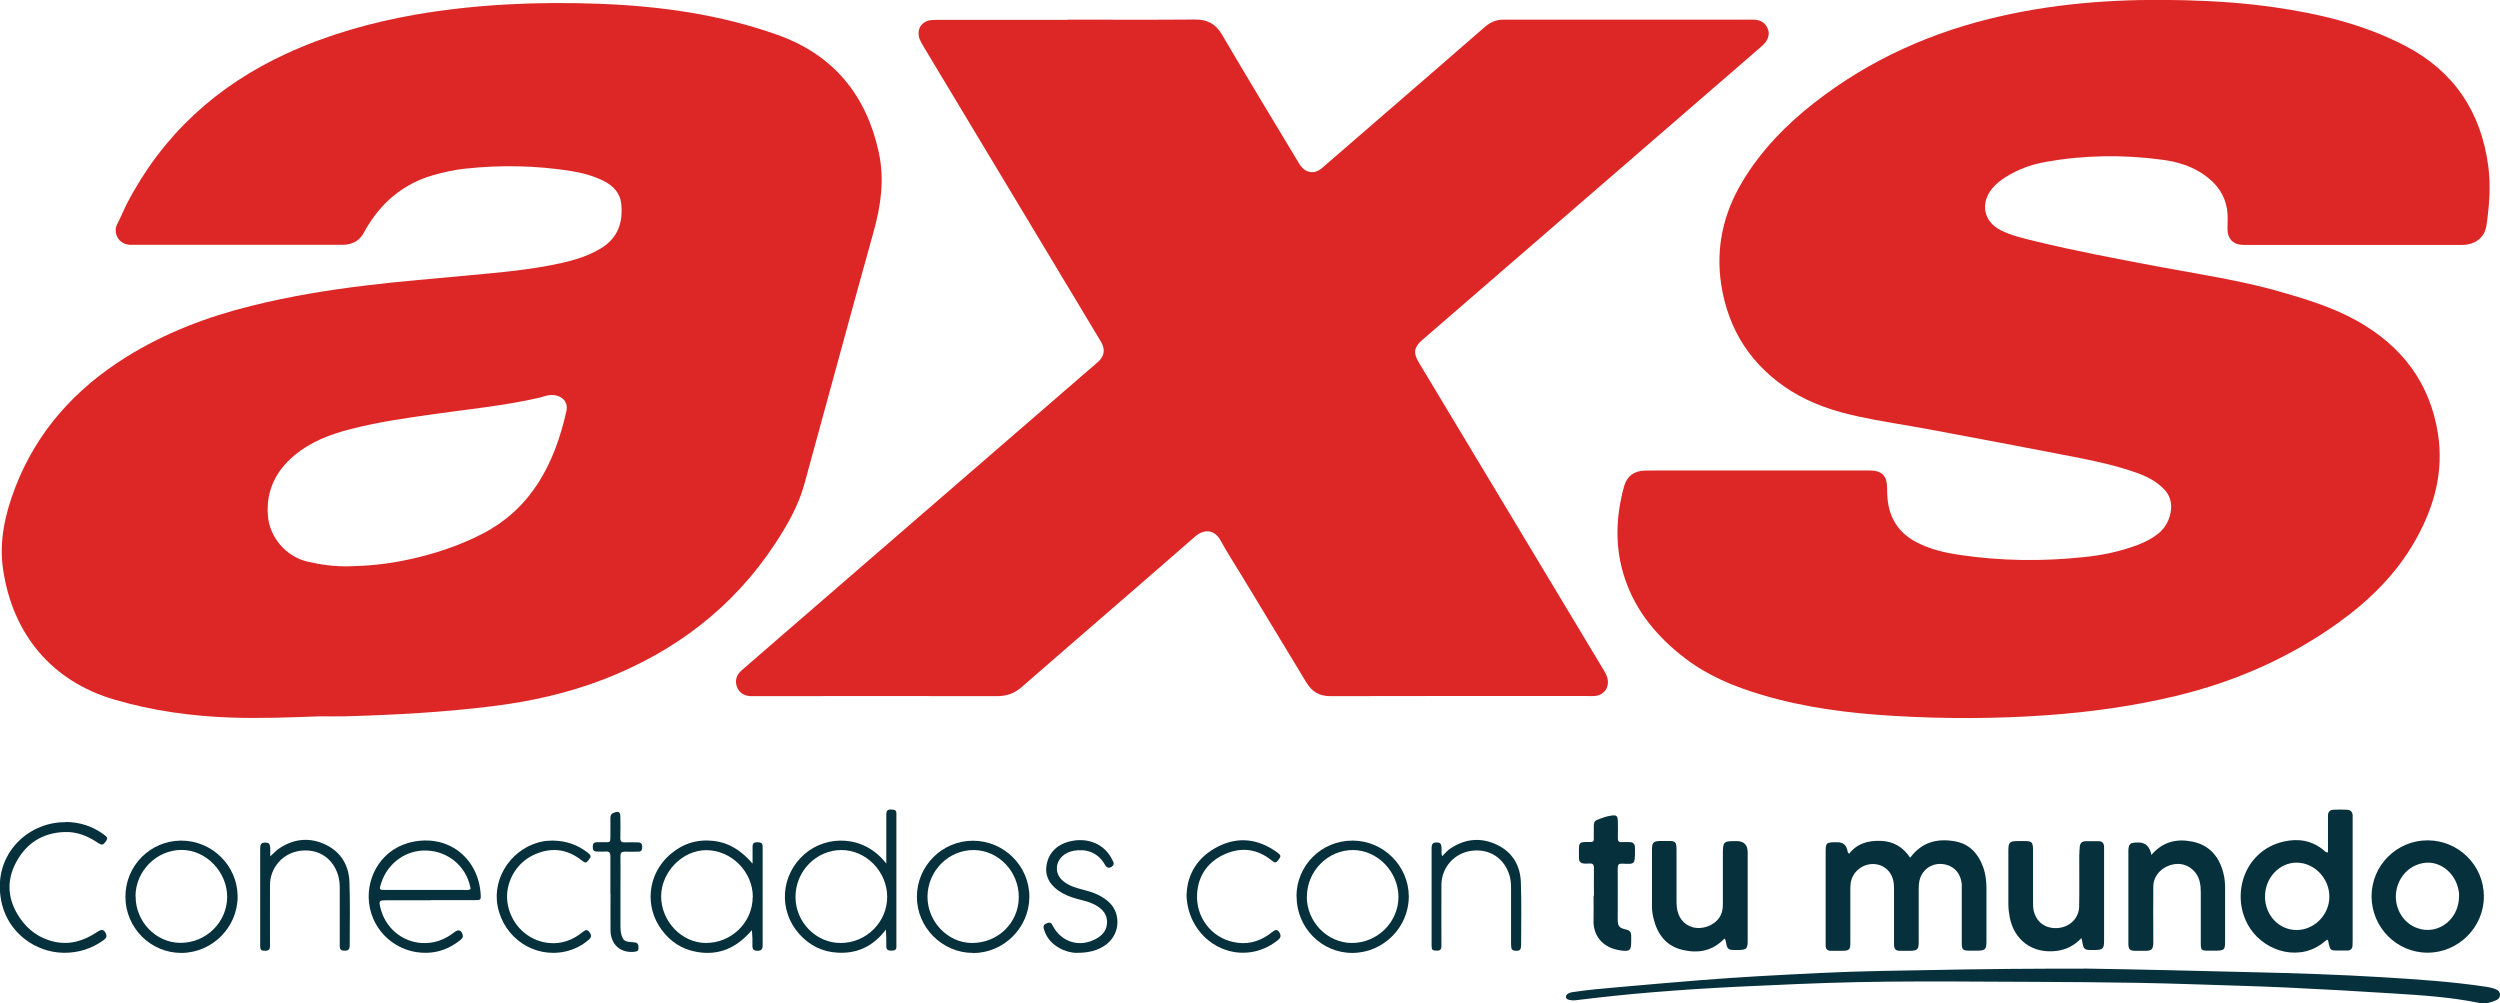 <?xml version="1.0" encoding="UTF-8"?> <svg xmlns="http://www.w3.org/2000/svg" version="1.1" viewBox="0 0 1985.2 796.5"><defs><style> .cls-1 { fill: #dd2726; } .cls-2 { fill: #06303b; } </style></defs><g><g id="Layer_1"><g><path class="cls-1" d="M252.3,568.9c-23,.8-46,1.7-69,.9-31.4-1.1-62.4-5.4-92.6-14.3-49.4-14.5-80.5-51.6-88.2-103-3.4-22.7,1.5-44.3,9.6-65.4,17.3-44.8,47.7-78.3,88-103.5,30.9-19.3,64.5-32.1,99.8-40.8,30.1-7.5,60.6-12.5,91.4-16.2,27.1-3.3,54.4-5.4,81.5-8,24.7-2.3,49.4-4.4,73.7-9.9,11.1-2.5,21.8-5.9,31.5-12,13-8.2,16.8-20.6,15.3-35-.9-8.4-6.3-14.1-13.7-17.9-8.3-4.2-17.1-6.5-26.2-8-27.8-4.4-55.7-4.9-83.7-1.9-8.9.9-17.7,2.9-26.4,5.4-22,6.5-38.5,19.9-50.6,39-1.2,2-2.5,4-3.5,6-3.5,6.8-9.2,9.9-16.6,10.1-2.8,0-5.7,0-8.5,0-52,0-104,0-156,0-1.7,0-3.3,0-5,0-9.3-.5-13.5-9.8-10-16.5,2.8-5.3,5-10.9,7.7-16.2,28.3-54.5,71.2-93.6,126.8-119.2,32.7-15,67.1-24.7,102.4-30.9C378.3,3.3,426.9,1.2,475.6,3c48.5,1.8,96.2,8.4,142.1,24.8,44.1,15.8,70.2,47.6,80.1,93.1,4.7,21.6,1.7,42.5-4.2,63.5-18.6,66.6-36.5,133.4-54.9,200.1-4.6,16.8-13.2,31.9-22.7,46.5-33.6,51.4-80.1,86.6-137,108.6-28.4,10.9-57.9,17.5-88.1,21.2-38.6,4.8-77.3,6.9-116.1,8-7.5.2-15,0-22.5,0ZM277,449.7c15.3-.3,30.6-1.8,45.6-5,21.1-4.4,41.5-11,60.6-20.9,39.3-20.4,57.2-56,66.5-97,2.3-10-6.7-14.2-14.2-12.9-2.4.4-4.8,1.3-7.2,1.9-27.3,6.3-55.2,9-82.8,12.9-22.7,3.2-45.5,6.4-67.7,12.2-15.9,4.1-31.1,9.9-43.9,20.6-14.9,12.4-22.6,28.1-21.2,47.7,1.2,17.3,14.4,32.7,31.2,36.7,10.9,2.6,21.9,4,33.1,3.8Z"></path><path class="cls-1" d="M1396.4,373.6c29.3,0,58.7,0,88,0,9.9,0,14,4,14.1,13.8,0,4.5.2,9,1,13.4,2.6,13.8,10.3,23.6,22.6,29.9,10.6,5.5,22.1,8.2,33.8,9.9,32.8,4.9,65.7,5.3,98.7,1.8,14.8-1.5,29.3-4.5,43.2-9.8,5.6-2.2,10.9-4.8,15.7-8.6,5.3-4.2,8.6-9.7,10-16.3,1.6-7.7,0-14.5-5.9-20.1-5.9-5.7-12.9-9.3-20.5-12-16.6-6-33.9-9.6-51.2-13-38.1-7.4-76.2-14.6-114.3-21.7-18.8-3.5-37.8-6.2-56.5-10.3-18.5-4-36.4-9.9-52.5-19.9-31.6-19.8-50.4-48.5-55.9-85.3-4.3-28.7,1.8-56,16.8-81,14.8-24.8,34.6-45.1,57.2-62.8,44.3-34.6,94.4-56.8,149.1-69,47.9-10.8,96.5-13.7,145.5-12.4,23.5.6,46.9,2.2,70.2,5.5,36.4,5.2,71.9,13.7,104.8,30.9,38.6,20.2,59.9,52.5,65.6,95.4,2.1,15.7.8,31.3-1.4,46.8-1.2,8.5-6.9,14-15.4,15.4-1.6.3-3.3.3-5,.3-57.2,0-114.3,0-171.5,0-.3,0-.7,0-1,0-8.3-.1-12.9-4.8-12.8-13.2,0-5.2.5-10.3-.4-15.5-1.8-10.6-7.4-18.7-15.7-25.2-10.6-8.3-23-12.1-36-13.8-30.9-4.1-61.8-3.7-92.5,1.8-11.2,2-21.8,5.9-31.5,12-4.1,2.6-7.9,5.5-11,9.4-9.3,11.7-6.4,25.9,6.8,32.7,8.7,4.4,18.1,6.5,27.5,8.8,32.2,7.9,64.7,13.9,97.3,20.1,32.5,6.1,65.3,10.9,97.2,20,21.3,6.1,42.5,12.6,61.9,23.6,34.8,19.7,57.1,48.7,63.5,88.9,4.8,30.5-2.9,58.4-17.8,84.8-14.9,26.5-36,47.3-60.4,65-39.4,28.4-83,47.5-130.1,58.8-33.4,8-67.3,12.7-101.6,15.2-40.6,2.9-81.3,3-121.9.6-35.6-2.1-70.9-6.5-105.3-16.8-21.8-6.5-42.7-15.1-60.9-29.1-21.5-16.5-38.6-36.6-47.5-62.8-8.3-24.5-7.5-49.1-.7-73.8,2.2-7.8,8-12.1,16.2-12.3,8-.2,16-.1,24-.1,22.2,0,44.3,0,66.5,0Z"></path><path class="cls-1" d="M847.6,15.6c33.8,0,67.7.2,101.5-.1,9.7,0,16.2,3.4,21.2,11.9,19.7,33.6,39.9,66.9,60,100.3.9,1.4,1.6,2.9,2.7,4.2,4.4,5.7,11.1,6.4,16.6,1.7,29.7-25.7,59.5-51.5,89.2-77.2,13.5-11.7,26.9-23.4,40.4-35.1,4.2-3.6,8.9-5.7,14.5-5.7,66.2,0,132.3,0,198.5,0,5.4,0,9.4,2.2,11.5,7.1,2,4.5.2,9.7-4.4,13.7-37.4,32.4-74.8,64.8-112.3,97.2-52.7,45.6-105.4,91.1-158,136.7-6.1,5.3-6.8,10.1-2.6,17.1,48.7,81,97.4,162,146.1,243.1,1.5,2.4,3,4.8,3.8,7.6,2.1,7.4-2.4,14-10,14.6-2,.2-4,0-6,0-68,0-136-.1-204,.1-9,0-14.7-3.8-19.1-11.1-16.8-27.8-33.6-55.6-50.4-83.3-5.9-9.7-12.1-19.2-17.5-29.1-5.1-9.4-13.6-9.2-20.6-3-22.5,19.8-45.3,39.3-67.9,59-23.2,20.1-46.4,40.1-69.5,60.3-5.7,5-11.9,7.2-19.6,7.2-64.2-.2-128.3,0-192.5,0-1,0-2,0-3,0-5.1-.2-9-2.4-10.9-7.2-1.9-4.7-.7-9.5,3.4-13.1,10.8-9.4,21.6-18.8,32.5-28.2,80.9-70,161.8-140,242.7-210,2.8-2.4,5.6-4.7,8.3-7.2,4.6-4.2,5.5-9.4,2.5-14.9-1.6-2.9-3.4-5.7-5.1-8.6-45.3-75.3-90.5-150.6-135.8-225.9-1.2-2-2.4-4-3.3-6.1-3.3-7.9,1.1-15.1,9.6-15.7,2.5-.2,5-.1,7.5-.1,33.3,0,66.7,0,100,0Z"></path><path class="cls-2" d="M1654.7,769.1c44.7.7,89.3,1.8,133.9,2.9,34.5.8,68.9,1.9,103.4,4,27.8,1.7,55.5,3.5,83,7.7,2.5.4,4.9,1,7.2,2,1.9.8,3,2.2,3,4.2,0,2.1-1.1,3.4-2.9,4.3-4.5,2.1-9.2,3.1-14.1,2.1-22.3-4.5-44.9-6-67.5-7.4-28.1-1.8-56.2-3.4-84.3-4.7-25.8-1.2-51.6-1.8-77.4-2.7-54.3-1.8-108.6-1.7-162.9-2-34-.2-68-.3-102,.4-31.1.7-62.3,2.1-93.4,3.6-23.1,1.1-46.2,2.6-69.3,4.5-19.9,1.6-39.8,3.8-59.6,6.2-2.2.3-4.3.2-6.4-.4-1-.3-1.8-1-1.9-2.1-.1-1.1.5-1.9,1.4-2.5,1.4-.9,3-1.3,4.7-1.5,11.4-1.7,22.8-2.7,34.3-3.7,22.2-2,44.5-3.9,66.7-5.7,15.1-1.2,30.2-2.2,45.4-3.1,32.6-1.8,65.2-3.6,97.9-4.2,44.6-.9,89.3-1.7,133.9-1.8,9,0,18,0,27,0Z"></path><path class="cls-2" d="M1516.9,681c9.4-12.6,21.8-15.4,35.6-12.9,11.3,2,18.3,9.6,22.2,20.2,2,5.5,2.7,11.3,2.7,17.2,0,14,0,28,0,42,0,6.5-1,7.4-7.6,7.4-2,0-4,0-6,0-5.2,0-6-.8-6-6.2,0-13.8,0-27.7,0-41.5,0-1.7,0-3.3,0-5-.7-8.2-5.6-14.1-13-15.7-10.5-2.4-19.9,4.4-21,15.2-.2,2-.2,4-.2,6,0,13.5,0,27,0,40.5,0,5.7-1.1,6.7-6.7,6.8-2.8,0-5.7,0-8.5,0-3,0-4.2-1.5-4.4-4.3,0-1.3,0-2.7,0-4,0-13.2,0-26.3,0-39.5,0-1.8,0-3.7-.2-5.5-.9-9.2-7.6-15.5-16.5-15.6-9,0-16.8,6.8-17.8,15.7-.2,2-.2,4-.2,6,0,13.7,0,27.3,0,41,0,5.3-.9,6.1-6.1,6.2-3.2,0-6.3,0-9.5,0-2.6,0-4-1.4-4-4.1,0-1.2,0-2.3,0-3.5,0-23.7,0-47.3,0-71,0-7.1.5-7.5,7.8-7.6.5,0,1,0,1.5,0q6.9,0,8.1,7.1c.1.6.2,1.3,1.3,2,6.2-8.1,15-10.5,24.9-10.2,10.1.3,17.8,4.8,23.6,13.5Z"></path><path class="cls-2" d="M1848.6,676.9c0-8.2,0-16.5,0-24.8,0-1.5,0-3,0-4.5,0-2.9,1.5-4.4,4.2-4.6,3.7-.2,7.3-.2,11,0,2.6.1,4.3,1.7,4.4,4.5,0,1.5,0,3,0,4.5,0,31.5,0,62.9,0,94.4,0,1.5,0,3-.1,4.5-.2,2.6-1.6,3.9-4.2,3.9-2.8,0-5.7,0-8.5,0-4.5,0-5-.5-6.1-4.9-.3-1.2-.1-2.6-1.2-3.8-.5.4-1.1.7-1.6,1.1-19.4,17-47.2,8.8-59.6-9.8-16.3-24.4-6-61.6,26.4-69.1,11.6-2.7,22.5-1,32,6.9.8.7,1.5,1.9,3.3,1.6ZM1849.7,712c0-14.5-11.8-26.9-25.9-27-13.8-.1-25.2,12.1-25.2,26.9,0,14.7,10.8,26.4,24.8,26.6,14.2.2,26.3-12,26.3-26.5Z"></path><path class="cls-2" d="M1927.7,667.3c24.5,0,44.6,19.8,44.7,44.3.2,24.5-20.2,45-44.8,44.9-24.5,0-44.3-20.1-44.4-44.7,0-24.5,19.9-44.5,44.5-44.5ZM1952.7,711.6c.2-2.4-.4-5-1.1-7.5-3.3-11.9-14.4-20.1-25.5-19-11.4,1.1-20.5,9.5-23,21.1-2.5,11.5,2.8,23.7,12.7,29.1,17,9.4,36.9-3.3,36.9-23.7Z"></path><path class="cls-2" d="M1369.3,745.3c-9.4,10-20.9,11.9-33.2,9-13.3-3.1-20.2-12.7-23.2-25.5-.8-3.4-1.2-6.9-1.1-10.4,0-14.5,0-29,0-43.5,0-6,1.1-7,6.9-7.1,2.2,0,4.3,0,6.5,0,5.2,0,5.9.9,6.1,6.2,0,1.2,0,2.3,0,3.5,0,12.3,0,24.7,0,37,0,1.8,0,3.7.2,5.5.7,8.2,5.4,14.3,12.6,16.3,7.7,2.1,16.8-1.2,21.2-7.7,2.3-3.3,2.8-7,2.8-10.9,0-13,0-26,0-39,0-10.6.3-10.8,10.9-10.8q8.8,0,8.8,9c0,23.3,0,46.6,0,70,0,6.5-.9,7.4-7.5,7.5-.7,0-1.3,0-2,0-6.2,0-6.7-.5-7.8-6.5-.1-.6-.3-1.3-.5-1.9,0-.1-.2-.2-.6-.6Z"></path><path class="cls-2" d="M1652.8,744.9c-5.7,6.1-12.1,9.2-19.7,10.2-18.9,2.4-33.9-8.3-37.3-27.2-.6-3.3-1-6.6-1-9.9,0-14.3,0-28.7,0-43,0-5.9,1.2-7.1,6.9-7.1,2.3,0,4.7,0,7,0,4.5.1,5.4,1,5.7,5.7,0,1.2,0,2.3,0,3.5,0,13,0,26,0,39,0,2.5,0,5,.6,7.5,2.4,9.2,9.8,14.2,19.5,13.3,9.3-.9,16.3-7.9,16.5-17,.3-13.3,0-26.7.1-40,0-2.5.2-5,.4-7.5.2-2.7,1.6-4.3,4.5-4.4,3.5,0,7,0,10.5,0,2.7,0,4.3,1.5,4.3,4.4,0,1.7,0,3.3,0,5,0,23.2,0,46.3,0,69.5,0,6.5-.9,7.4-7.5,7.5-.8,0-1.7,0-2.5,0-5.6,0-6.3-.7-7.3-6.5-.1-.6-.3-1.2-.7-2.9Z"></path><path class="cls-2" d="M1708.3,679c9-10.7,20.3-13.2,32.6-10.7,13.9,2.8,21.6,12.3,24.8,25.7.8,3.4,1.2,6.9,1.2,10.4,0,14.5,0,29,0,43.5,0,6.2-.8,6.9-6.9,7-2.3,0-4.7,0-7,0-4.8,0-5.4-.6-5.4-5.6,0-8.8,0-17.7,0-26.5,0-4.8,0-9.7,0-14.5,0-2.7-.2-5.3-.8-7.9-1.9-8.9-10.2-15.2-19-14.3-9.8.9-17.8,8.5-17.9,17.6-.2,13.7,0,27.3,0,41,0,1.7,0,3.3,0,5-.4,4.1-1.5,5.2-5.7,5.3-3,0-6,0-9,0-3.9-.1-4.9-1.1-5.1-5.1,0-1.2,0-2.3,0-3.5,0-23.1,0-46.3,0-69.4,0-7.1.9-8,8.1-8q8.4,0,10.3,10.3Z"></path><path class="cls-2" d="M703.8,685.9c0-5.8,0-11.6,0-17.4,0-7,0-14,0-21,0-4.3.9-4.9,5-4.6,2,.1,3.1.9,3,3,0,1,0,2,0,3,0,33.3,0,66.6,0,99.9,0,.8,0,1.7,0,2.5.3,3-1.4,3.6-4,3.6-2.7,0-4.1-.8-4-3.7,0-4.3,0-8.6-.3-13.1-9.7,13-22.4,19.3-38.3,18.4-12.2-.6-22.5-5.8-30.6-14.9-16.7-18.8-14.7-46.9,4.3-63.4,17.6-15.3,47.4-15.4,65,7.7ZM667.6,748.8c20.4,0,37-16.7,36.9-36.8-.1-20-16.9-37.1-36.4-37-20,0-36.5,16.9-36.4,37.3,0,20,16.4,36.6,35.9,36.5Z"></path><path class="cls-2" d="M1265.7,711.3c0-7.3-.1-14.7,0-22,0-2.9-1-3.8-3.7-3.6-8.9.7-8.2-1.8-8.2-8.5,0-.7,0-1.3,0-2,0-6.1.5-6.5,6.5-6.6,1,0,2,0,3,0,1.7,0,2.4-.7,2.3-2.4,0-3.5,0-7,0-10.5,0-2,.4-3.7,2.4-4.5,3.8-1.6,7.7-3.1,11.9-3.6,3.8-.5,4.7.4,4.8,4.4.1,4.5.1,9,0,13.5,0,2.3.7,3.4,3.1,3.2,2-.1,4,0,6,0,2.9-.1,4.3,1.3,4.5,4.1,0,.7,0,1.3,0,2,0,11.8.1,11.5-10.2,11-2.5-.1-3.5.7-3.5,3.4.1,13.5,0,27,0,40.5,0,5.9,1.1,7.2,6.9,8.5,2.6.6,3.7,2,3.8,4.5,0,1.7,0,3.3,0,5,0,6.9-1.1,8-7.9,7.1-15.9-2.1-22.5-12.9-22-24.4.2-6.3,0-12.7,0-19Z"></path><path class="cls-2" d="M597.6,685.7c0-4.5,0-9,0-13.5,0-2.7,1.3-3.4,3.7-3.4,2.5,0,4.4.4,4.3,3.5,0,.2,0,.3,0,.5,0,26,0,52,0,78,0,3-1.1,4.2-4.1,4.2-2.7,0-4-.9-4-3.7.1-4.1,0-8.2-.5-12.7-11.8,14-26.2,20.6-44.2,17.2-11.3-2.1-20.4-8-27.2-17.2-14.1-18.7-11.3-44.6,6.4-60,9.8-8.5,21.2-12.3,34.2-10.9,13,1.4,22.9,8.1,31.4,18.1ZM597.8,712.4c.1-20.1-17-37.4-37.1-37.3-18.8,0-35.6,17.3-35.7,36.6,0,19.9,16.3,37,35.5,37.1,20.4,0,37.1-16.3,37.2-36.4Z"></path><path class="cls-2" d="M341.5,714.9c-11.8,0-23.7,0-35.5,0-4.5,0-5.1.5-4.2,4.8,3.8,17.6,18,28.1,32.7,29.1,10,.7,18.6-2.5,26.4-8.6,3.2-2.5,5.6-1.6,6.5,2.2.6,2.3-1,3.4-2.4,4.5-7.5,5.9-16.1,9.4-25.7,9.7-23.6.8-43.8-16.5-46.3-40.1-2.2-21,10.7-43.8,36.2-48.3,28.6-5,50.8,14.5,52.5,41.9.3,4.5,0,4.7-4.7,4.7-11.8,0-23.7,0-35.5,0ZM373.6,706.2c0-.8,0-1.6-.3-2.4-3.6-16.2-17.5-27.7-34.3-28.4-16.5-.7-31.1,9.8-36.3,25.8-1.8,5.5-1.7,5.5,3.9,5.5,20.6,0,41.3,0,61.9,0,1.6,0,3.3.4,5-.6Z"></path><path class="cls-2" d="M772.6,756.7c-24.4,0-44.6-20.3-44.5-44.6,0-24.5,20-44.5,44.5-44.5,24.7,0,45,20.2,44.8,44.8-.2,24.4-20.4,44.4-44.8,44.4ZM809,712.6c.2-20.3-16-37.4-35.6-37.6-20.1-.2-36.7,16.4-36.9,36.9-.1,19.8,15.9,36.7,35.1,36.9,20.6.2,37.2-15.8,37.4-36.1Z"></path><path class="cls-2" d="M143.8,667.5c24.6,0,44.7,19.8,44.9,44.2.1,24.6-20.1,44.9-44.7,45-24.5,0-44.4-20-44.4-44.6,0-24.7,19.7-44.5,44.3-44.6ZM107.7,711.7c-.1,20.1,16,36.9,35.5,37,20.4.1,37.1-16.3,37.2-36.5,0-19.9-16.8-37.3-36.2-37.3-19.9,0-36.5,16.7-36.6,36.7Z"></path><path class="cls-2" d="M1029.5,711.9c0-24.7,19.8-44.4,44.5-44.4,24.5,0,44.6,20,44.7,44.4,0,24.5-20.3,44.8-44.9,44.8-24.4,0-44.2-20.1-44.2-44.8ZM1037.7,712c0,20,16.2,36.7,35.8,36.8,20.3,0,37.1-16.6,37-36.8-.2-19.9-16.6-36.8-35.9-37-20-.2-36.8,16.6-36.8,37Z"></path><path class="cls-2" d="M52.2,652.7c11,.1,21,3.3,29.9,9.7,3.5,2.5,3.7,3.3,1.8,5.9-2.1,2.9-3,3.1-6.6.7-7.9-5.3-16.4-8.7-26.2-8.3-17.5.7-30.4,9-38.5,24.4-7.9,15.1-6.3,30,3.2,43.9,6.6,9.7,15.7,16.2,27.3,18.8,12.5,2.8,23.7-.8,34-7.7,3.7-2.5,5.5-2.1,7,1.3,1.2,2.7-.3,4-2.2,5.4-9.4,6.7-19.9,9.9-31.4,9.8-22.8-.4-43.2-16-48.8-38.1-9.6-38.1,19.6-66,50.3-65.6Z"></path><path class="cls-2" d="M1145.1,680c2.5-2.5,4.3-4.7,6.6-6.2,11.8-7.9,24.3-9,37-3,12.4,5.9,18.6,16.6,19,30,.6,16.5.2,33,.2,49.5,0,4.1-1.3,5.1-5.1,4.6-1.6-.2-2.5-.9-2.7-2.4-.2-1.3-.2-2.7-.2-4,0-14.3,0-28.6,0-43,0-3.3-.2-6.6-1.1-9.9-4-14-15.8-21.9-30.3-20-13.6,1.8-23.8,13.1-23.9,27.1-.1,15.8,0,31.6,0,47.5,0,2.4.1,4.7-3.4,4.7-3.7,0-4.4-.4-4.4-4.1,0-25.8,0-51.6,0-77.4,0-2.8.8-4.5,3.9-4.4,3,0,3.8.9,4,4.4.1,2-.3,4,.5,6.7Z"></path><path class="cls-2" d="M214.5,680.1c3-2.7,4.9-4.8,7.1-6.3,11.7-7.9,24.3-9.1,36.9-3.1,12.4,5.9,18.6,16.6,19,30,.6,16.5.2,33,.2,49.5,0,4-1,4.8-4.6,4.7-2,0-3.1-.9-3.3-2.9,0-1.3,0-2.7,0-4,0-14.2,0-28.3,0-42.5,0-3.5-.3-7-1.3-10.4-4.1-13.8-15.9-21.4-30.2-19.5-13.6,1.8-23.8,13.2-23.9,27.1-.1,15.8,0,31.6,0,47.5,0,2.4.1,4.7-3.4,4.8-3.7,0-4.4-.4-4.4-4.1,0-25.8,0-51.6,0-77.4,0-2.8.8-4.5,3.9-4.4,3,0,3.9.9,4.1,4.3,0,2,0,4,0,6.9Z"></path><path class="cls-2" d="M855.3,756.7c-5.4-.1-12.1-1.9-17.9-6.4-4.4-3.4-7.2-7.8-8.6-13.1-.7-2.7,1.1-3.5,3.1-4.3,1.9-.7,3,0,3.9,1.9,6.9,13.5,21.7,18,34.9,10.5,4.2-2.4,7.4-5.6,8.2-10.7.9-6.1-1.4-10.7-6.3-14.2-4.1-3-8.9-4.5-13.8-5.7-5.2-1.3-10.3-2.8-15-5.4-9.4-5.2-13.9-12.6-12.9-21.2,1.2-10.1,7.8-17.3,18.4-19.9,14.7-3.7,28.3,2.3,34.1,14.9.7,1.4,1.8,2.9.1,4.5-2.1,2.1-4.5,2-6-.8-5.9-10.5-15.6-12.9-25-11.2-3.5.7-6.7,2.1-9.2,4.6-5.7,5.7-5.4,14.1.8,19.3,4.7,4,10.5,5.6,16.3,7.1,6.5,1.6,12.7,3.8,18.1,8,4.1,3.1,7,7.1,8.2,12.2,2.2,9.4-1.4,18.5-9.4,24-5.5,3.8-12.7,5.9-22,5.8Z"></path><path class="cls-2" d="M942.3,709.8c.6-15.8,8.9-29.6,25.2-37.7,16-8,31.6-5.9,46.2,4.4,3.6,2.6,3.7,3.3,1.8,5.9-2.3,3.1-2.9,3.1-5.9.7-11.2-9-23.7-10.6-36.6-5-13.5,5.9-21.5,16.7-22.4,31.7-1.1,18.5,11.2,34.6,29,38.3,10.1,2.2,19.5,0,28-6,1-.7,1.9-1.4,2.8-2.1,1.7-1.2,3.3-2.5,5.1-.2,1.8,2.3,1.9,4.6-.5,6.5-5.2,4.3-11.1,7.3-17.7,9-27.6,6.8-55-14.8-55.1-45.6Z"></path><path class="cls-2" d="M438.7,667.5c10.9.1,20,3.3,28,9.6,2.9,2.2,2.9,3.1.8,5.7-2.1,2.7-2.6,2.7-5.6.4-12.1-9.6-25.2-10.6-38.8-4-13.9,6.7-22.1,22.4-20.2,37.1,2.1,15.8,13.7,28.7,29,31.9,10.1,2.1,19.5,0,28-6,1-.7,1.9-1.4,2.8-2.1,1.7-1.2,3.2-2.6,5.1-.2,2,2.5,2.1,4.3-.4,6.4-5.4,4.7-11.7,7.8-18.6,9.3-24.6,5.4-48.6-10.7-53.6-35.8-4.7-23.6,12.3-47.6,36.6-51.8,2.4-.4,5-.4,6.8-.5Z"></path><path class="cls-2" d="M484.7,709.9c0-10,0-20,0-30,0-2.9-.9-3.9-3.7-3.7-2.3.2-4.7,0-7,0-2.6,0-3.4-1.4-3.3-3.8,0-2.5,1-3.7,3.5-3.6,2.2,0,4.3,0,6.5,0,3.9,0,3.9,0,4-4.3,0-5,.1-10,0-15,0-2.5,1.1-3.6,3.2-4.3,3.4-1.1,4.7-.4,4.7,3.2.1,5.5.2,11,0,16.5-.1,3.1.8,4.2,3.9,4,3.3-.2,6.7,0,10,0,2.6,0,3.4,1.2,3.5,3.7,0,2.5-.8,3.8-3.4,3.7-3.5,0-7,.1-10.5,0-2.6,0-3.5,1-3.4,3.5.1,9.2,0,18.3,0,27.5,0,9.5,0,19,0,28.5,0,2.3.2,4.7.9,6.9,1.2,3.9,2.6,5,6.8,5.3,1.3.1,2.7.2,4,.4,2.7.5,2.6,2.6,2.6,4.6,0,2.3-1.5,2.6-3.3,2.8-11,1.1-18.7-5.7-18.9-16.9-.1-9.7,0-19.3,0-29h0Z"></path></g></g></g></svg> 